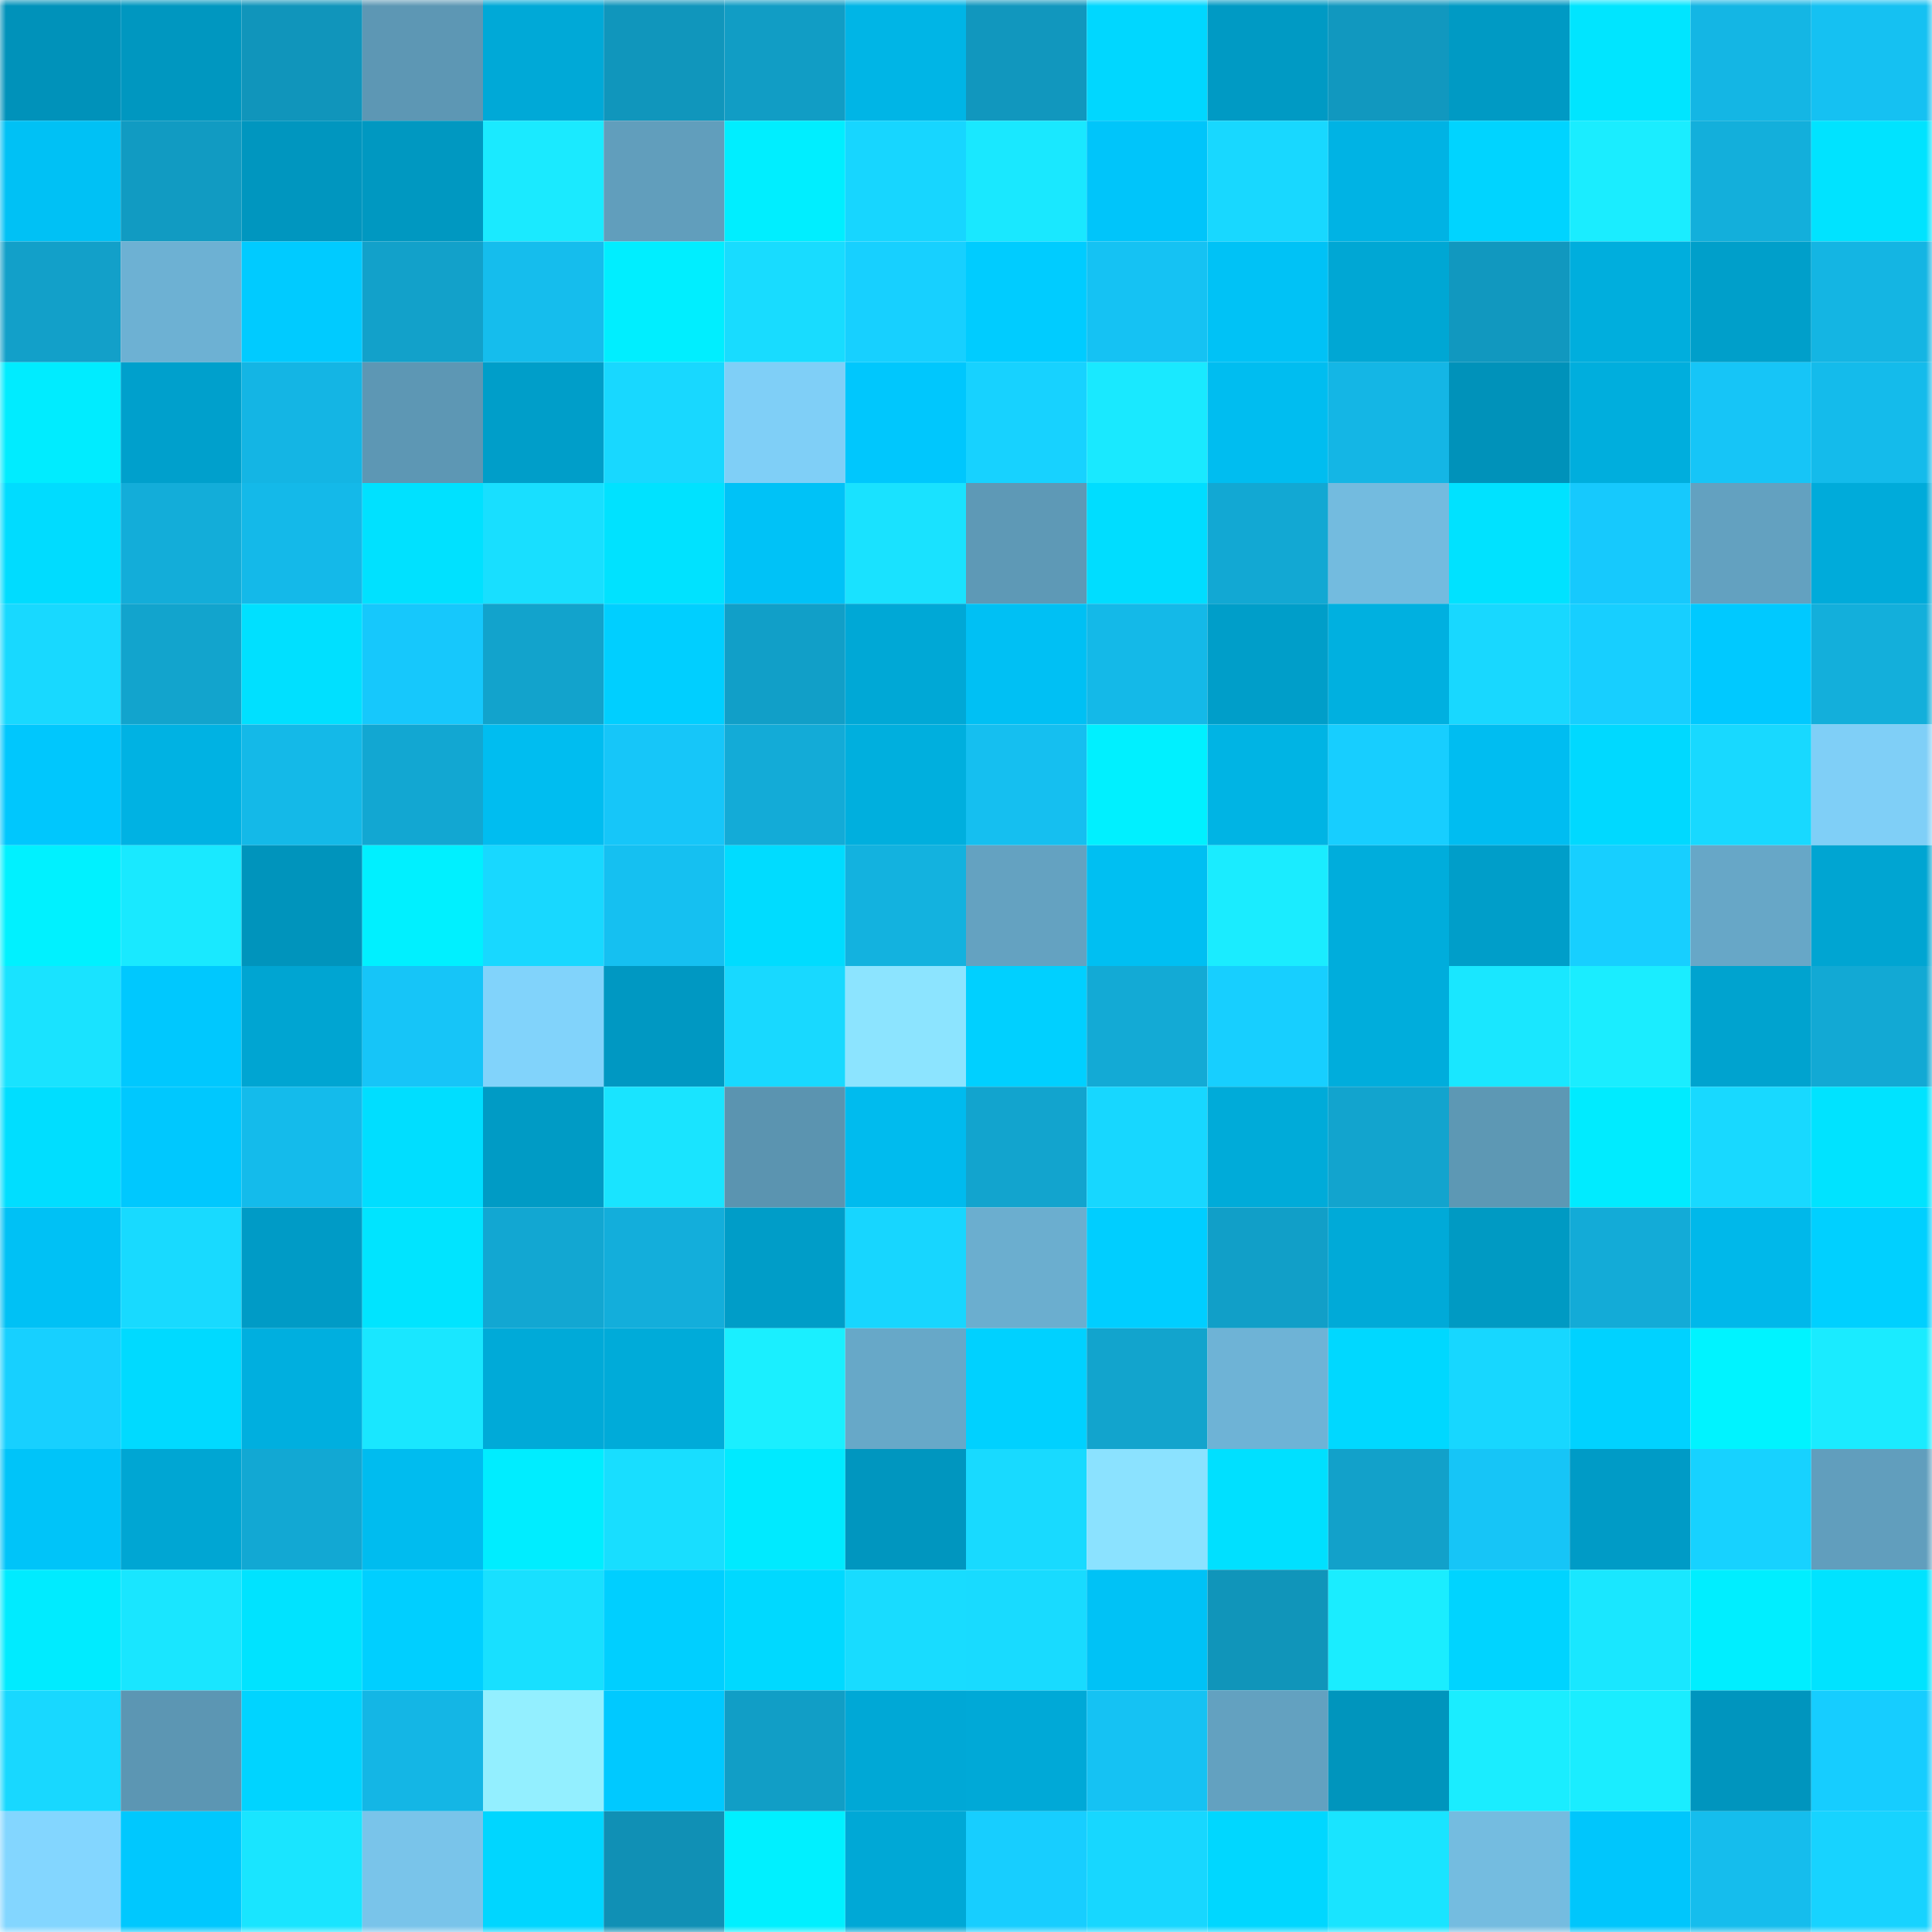 <svg viewBox="0 0 160 160" fill="none" role="img" xmlns="http://www.w3.org/2000/svg" width="240" height="240" name="ens%2Cfrankis.eth"><mask id="1819937989" mask-type="alpha" maskUnits="userSpaceOnUse" x="0" y="0" width="160" height="160"><rect width="160" height="160" fill="#FFFFFF"></rect></mask><g mask="url(#1819937989)"><rect x="0" y="0" width="10" height="10" fill="#0092ba"></rect><rect x="10" y="0" width="10" height="10" fill="#0097c0"></rect><rect x="20" y="0" width="10" height="10" fill="#1095bb"></rect><rect x="30" y="0" width="10" height="10" fill="#5d97b4"></rect><rect x="40" y="0" width="10" height="10" fill="#00a9d7"></rect><rect x="50" y="0" width="10" height="10" fill="#1096bc"></rect><rect x="60" y="0" width="10" height="10" fill="#119dc5"></rect><rect x="70" y="0" width="10" height="10" fill="#00b5e6"></rect><rect x="80" y="0" width="10" height="10" fill="#1197be"></rect><rect x="90" y="0" width="10" height="10" fill="#00d7ff"></rect><rect x="100" y="0" width="10" height="10" fill="#009ac4"></rect><rect x="110" y="0" width="10" height="10" fill="#1198bf"></rect><rect x="120" y="0" width="10" height="10" fill="#009ac4"></rect><rect x="130" y="0" width="10" height="10" fill="#00e5ff"></rect><rect x="140" y="0" width="10" height="10" fill="#14b6e4"></rect><rect x="150" y="0" width="10" height="10" fill="#15c1f2"></rect><rect x="0" y="10" width="10" height="10" fill="#00c1f5"></rect><rect x="10" y="10" width="10" height="10" fill="#119bc2"></rect><rect x="20" y="10" width="10" height="10" fill="#0096bf"></rect><rect x="30" y="10" width="10" height="10" fill="#0098c1"></rect><rect x="40" y="10" width="10" height="10" fill="#1aeaff"></rect><rect x="50" y="10" width="10" height="10" fill="#619ebc"></rect><rect x="60" y="10" width="10" height="10" fill="#00eeff"></rect><rect x="70" y="10" width="10" height="10" fill="#17d6ff"></rect><rect x="80" y="10" width="10" height="10" fill="#19e8ff"></rect><rect x="90" y="10" width="10" height="10" fill="#00c5fa"></rect><rect x="100" y="10" width="10" height="10" fill="#18d8ff"></rect><rect x="110" y="10" width="10" height="10" fill="#00b3e4"></rect><rect x="120" y="10" width="10" height="10" fill="#00d4ff"></rect><rect x="130" y="10" width="10" height="10" fill="#1aedff"></rect><rect x="140" y="10" width="10" height="10" fill="#13afdb"></rect><rect x="150" y="10" width="10" height="10" fill="#00e3ff"></rect><rect x="0" y="20" width="10" height="10" fill="#12a0c9"></rect><rect x="10" y="20" width="10" height="10" fill="#6db1d3"></rect><rect x="20" y="20" width="10" height="10" fill="#00cbff"></rect><rect x="30" y="20" width="10" height="10" fill="#12a1ca"></rect><rect x="40" y="20" width="10" height="10" fill="#15bded"></rect><rect x="50" y="20" width="10" height="10" fill="#00eeff"></rect><rect x="60" y="20" width="10" height="10" fill="#18dcff"></rect><rect x="70" y="20" width="10" height="10" fill="#17d0ff"></rect><rect x="80" y="20" width="10" height="10" fill="#00ccff"></rect><rect x="90" y="20" width="10" height="10" fill="#15c2f3"></rect><rect x="100" y="20" width="10" height="10" fill="#00c2f6"></rect><rect x="110" y="20" width="10" height="10" fill="#00a7d4"></rect><rect x="120" y="20" width="10" height="10" fill="#1198bf"></rect><rect x="130" y="20" width="10" height="10" fill="#00aedd"></rect><rect x="140" y="20" width="10" height="10" fill="#009fca"></rect><rect x="150" y="20" width="10" height="10" fill="#14b5e3"></rect><rect x="0" y="30" width="10" height="10" fill="#00ecff"></rect><rect x="10" y="30" width="10" height="10" fill="#00a0cc"></rect><rect x="20" y="30" width="10" height="10" fill="#14b5e4"></rect><rect x="30" y="30" width="10" height="10" fill="#5d97b4"></rect><rect x="40" y="30" width="10" height="10" fill="#009ec9"></rect><rect x="50" y="30" width="10" height="10" fill="#18d8ff"></rect><rect x="60" y="30" width="10" height="10" fill="#7fcff7"></rect><rect x="70" y="30" width="10" height="10" fill="#00c7fd"></rect><rect x="80" y="30" width="10" height="10" fill="#17d2ff"></rect><rect x="90" y="30" width="10" height="10" fill="#19e9ff"></rect><rect x="100" y="30" width="10" height="10" fill="#00bdf0"></rect><rect x="110" y="30" width="10" height="10" fill="#14b6e5"></rect><rect x="120" y="30" width="10" height="10" fill="#0092ba"></rect><rect x="130" y="30" width="10" height="10" fill="#00aedd"></rect><rect x="140" y="30" width="10" height="10" fill="#16c5f7"></rect><rect x="150" y="30" width="10" height="10" fill="#14bbeb"></rect><rect x="0" y="40" width="10" height="10" fill="#00dcff"></rect><rect x="10" y="40" width="10" height="10" fill="#13add9"></rect><rect x="20" y="40" width="10" height="10" fill="#14b9e9"></rect><rect x="30" y="40" width="10" height="10" fill="#00e1ff"></rect><rect x="40" y="40" width="10" height="10" fill="#18dfff"></rect><rect x="50" y="40" width="10" height="10" fill="#00e2ff"></rect><rect x="60" y="40" width="10" height="10" fill="#00c2f7"></rect><rect x="70" y="40" width="10" height="10" fill="#19e2ff"></rect><rect x="80" y="40" width="10" height="10" fill="#5e99b6"></rect><rect x="90" y="40" width="10" height="10" fill="#00ddff"></rect><rect x="100" y="40" width="10" height="10" fill="#12a8d3"></rect><rect x="110" y="40" width="10" height="10" fill="#73bbdf"></rect><rect x="120" y="40" width="10" height="10" fill="#00e2ff"></rect><rect x="130" y="40" width="10" height="10" fill="#16c9fd"></rect><rect x="140" y="40" width="10" height="10" fill="#63a1c0"></rect><rect x="150" y="40" width="10" height="10" fill="#00abda"></rect><rect x="0" y="50" width="10" height="10" fill="#18d9ff"></rect><rect x="10" y="50" width="10" height="10" fill="#12a4cd"></rect><rect x="20" y="50" width="10" height="10" fill="#00e0ff"></rect><rect x="30" y="50" width="10" height="10" fill="#16c8fc"></rect><rect x="40" y="50" width="10" height="10" fill="#12a3cc"></rect><rect x="50" y="50" width="10" height="10" fill="#00cfff"></rect><rect x="60" y="50" width="10" height="10" fill="#119fc8"></rect><rect x="70" y="50" width="10" height="10" fill="#00a8d6"></rect><rect x="80" y="50" width="10" height="10" fill="#00c0f4"></rect><rect x="90" y="50" width="10" height="10" fill="#14b9e8"></rect><rect x="100" y="50" width="10" height="10" fill="#009ec9"></rect><rect x="110" y="50" width="10" height="10" fill="#00b0e0"></rect><rect x="120" y="50" width="10" height="10" fill="#18d8ff"></rect><rect x="130" y="50" width="10" height="10" fill="#17cfff"></rect><rect x="140" y="50" width="10" height="10" fill="#00c9ff"></rect><rect x="150" y="50" width="10" height="10" fill="#13afdb"></rect><rect x="0" y="60" width="10" height="10" fill="#00c7fd"></rect><rect x="10" y="60" width="10" height="10" fill="#00b2e3"></rect><rect x="20" y="60" width="10" height="10" fill="#14b9e8"></rect><rect x="30" y="60" width="10" height="10" fill="#12a7d2"></rect><rect x="40" y="60" width="10" height="10" fill="#00bdf0"></rect><rect x="50" y="60" width="10" height="10" fill="#16c6f9"></rect><rect x="60" y="60" width="10" height="10" fill="#13abd7"></rect><rect x="70" y="60" width="10" height="10" fill="#00afde"></rect><rect x="80" y="60" width="10" height="10" fill="#15bff0"></rect><rect x="90" y="60" width="10" height="10" fill="#00f0ff"></rect><rect x="100" y="60" width="10" height="10" fill="#00b4e4"></rect><rect x="110" y="60" width="10" height="10" fill="#17ceff"></rect><rect x="120" y="60" width="10" height="10" fill="#00bdf1"></rect><rect x="130" y="60" width="10" height="10" fill="#00d9ff"></rect><rect x="140" y="60" width="10" height="10" fill="#18d9ff"></rect><rect x="150" y="60" width="10" height="10" fill="#7fcff7"></rect><rect x="0" y="70" width="10" height="10" fill="#00f1ff"></rect><rect x="10" y="70" width="10" height="10" fill="#19e9ff"></rect><rect x="20" y="70" width="10" height="10" fill="#0094bc"></rect><rect x="30" y="70" width="10" height="10" fill="#00f0ff"></rect><rect x="40" y="70" width="10" height="10" fill="#18d8ff"></rect><rect x="50" y="70" width="10" height="10" fill="#15c0f1"></rect><rect x="60" y="70" width="10" height="10" fill="#00dcff"></rect><rect x="70" y="70" width="10" height="10" fill="#13b2df"></rect><rect x="80" y="70" width="10" height="10" fill="#64a2c1"></rect><rect x="90" y="70" width="10" height="10" fill="#00bff2"></rect><rect x="100" y="70" width="10" height="10" fill="#1aecff"></rect><rect x="110" y="70" width="10" height="10" fill="#00addc"></rect><rect x="120" y="70" width="10" height="10" fill="#009ec9"></rect><rect x="130" y="70" width="10" height="10" fill="#17cfff"></rect><rect x="140" y="70" width="10" height="10" fill="#67a7c7"></rect><rect x="150" y="70" width="10" height="10" fill="#00a5d2"></rect><rect x="0" y="80" width="10" height="10" fill="#19e3ff"></rect><rect x="10" y="80" width="10" height="10" fill="#00c8fe"></rect><rect x="20" y="80" width="10" height="10" fill="#00a5d2"></rect><rect x="30" y="80" width="10" height="10" fill="#16c5f8"></rect><rect x="40" y="80" width="10" height="10" fill="#81d3fb"></rect><rect x="50" y="80" width="10" height="10" fill="#0098c2"></rect><rect x="60" y="80" width="10" height="10" fill="#18d9ff"></rect><rect x="70" y="80" width="10" height="10" fill="#8ce4ff"></rect><rect x="80" y="80" width="10" height="10" fill="#00d0ff"></rect><rect x="90" y="80" width="10" height="10" fill="#13aad5"></rect><rect x="100" y="80" width="10" height="10" fill="#17cfff"></rect><rect x="110" y="80" width="10" height="10" fill="#00addc"></rect><rect x="120" y="80" width="10" height="10" fill="#19e7ff"></rect><rect x="130" y="80" width="10" height="10" fill="#1aedff"></rect><rect x="140" y="80" width="10" height="10" fill="#00a3cf"></rect><rect x="150" y="80" width="10" height="10" fill="#12a9d4"></rect><rect x="0" y="90" width="10" height="10" fill="#00deff"></rect><rect x="10" y="90" width="10" height="10" fill="#00c8fe"></rect><rect x="20" y="90" width="10" height="10" fill="#14bbeb"></rect><rect x="30" y="90" width="10" height="10" fill="#00deff"></rect><rect x="40" y="90" width="10" height="10" fill="#009bc5"></rect><rect x="50" y="90" width="10" height="10" fill="#19e4ff"></rect><rect x="60" y="90" width="10" height="10" fill="#5b94b0"></rect><rect x="70" y="90" width="10" height="10" fill="#00bbee"></rect><rect x="80" y="90" width="10" height="10" fill="#12a4ce"></rect><rect x="90" y="90" width="10" height="10" fill="#17d7ff"></rect><rect x="100" y="90" width="10" height="10" fill="#00abd9"></rect><rect x="110" y="90" width="10" height="10" fill="#12a4ce"></rect><rect x="120" y="90" width="10" height="10" fill="#5d98b4"></rect><rect x="130" y="90" width="10" height="10" fill="#00ebff"></rect><rect x="140" y="90" width="10" height="10" fill="#18d9ff"></rect><rect x="150" y="90" width="10" height="10" fill="#00e3ff"></rect><rect x="0" y="100" width="10" height="10" fill="#00c1f5"></rect><rect x="10" y="100" width="10" height="10" fill="#18daff"></rect><rect x="20" y="100" width="10" height="10" fill="#009bc6"></rect><rect x="30" y="100" width="10" height="10" fill="#00e4ff"></rect><rect x="40" y="100" width="10" height="10" fill="#12a7d2"></rect><rect x="50" y="100" width="10" height="10" fill="#13aedb"></rect><rect x="60" y="100" width="10" height="10" fill="#009dc8"></rect><rect x="70" y="100" width="10" height="10" fill="#17d6ff"></rect><rect x="80" y="100" width="10" height="10" fill="#6baecf"></rect><rect x="90" y="100" width="10" height="10" fill="#00ceff"></rect><rect x="100" y="100" width="10" height="10" fill="#119fc8"></rect><rect x="110" y="100" width="10" height="10" fill="#00aad8"></rect><rect x="120" y="100" width="10" height="10" fill="#009ac3"></rect><rect x="130" y="100" width="10" height="10" fill="#13abd7"></rect><rect x="140" y="100" width="10" height="10" fill="#00b8ea"></rect><rect x="150" y="100" width="10" height="10" fill="#00d0ff"></rect><rect x="0" y="110" width="10" height="10" fill="#17d0ff"></rect><rect x="10" y="110" width="10" height="10" fill="#00daff"></rect><rect x="20" y="110" width="10" height="10" fill="#00afdf"></rect><rect x="30" y="110" width="10" height="10" fill="#19e7ff"></rect><rect x="40" y="110" width="10" height="10" fill="#00aad8"></rect><rect x="50" y="110" width="10" height="10" fill="#00abd9"></rect><rect x="60" y="110" width="10" height="10" fill="#1aefff"></rect><rect x="70" y="110" width="10" height="10" fill="#67a8c8"></rect><rect x="80" y="110" width="10" height="10" fill="#00d1ff"></rect><rect x="90" y="110" width="10" height="10" fill="#12a4cd"></rect><rect x="100" y="110" width="10" height="10" fill="#6eb3d6"></rect><rect x="110" y="110" width="10" height="10" fill="#00d8ff"></rect><rect x="120" y="110" width="10" height="10" fill="#17d7ff"></rect><rect x="130" y="110" width="10" height="10" fill="#00d2ff"></rect><rect x="140" y="110" width="10" height="10" fill="#00f3ff"></rect><rect x="150" y="110" width="10" height="10" fill="#1aebff"></rect><rect x="0" y="120" width="10" height="10" fill="#00c4f9"></rect><rect x="10" y="120" width="10" height="10" fill="#00a6d3"></rect><rect x="20" y="120" width="10" height="10" fill="#12a8d3"></rect><rect x="30" y="120" width="10" height="10" fill="#00bcef"></rect><rect x="40" y="120" width="10" height="10" fill="#00edff"></rect><rect x="50" y="120" width="10" height="10" fill="#18deff"></rect><rect x="60" y="120" width="10" height="10" fill="#00eaff"></rect><rect x="70" y="120" width="10" height="10" fill="#0096bf"></rect><rect x="80" y="120" width="10" height="10" fill="#18daff"></rect><rect x="90" y="120" width="10" height="10" fill="#8be2ff"></rect><rect x="100" y="120" width="10" height="10" fill="#00e0ff"></rect><rect x="110" y="120" width="10" height="10" fill="#12a1ca"></rect><rect x="120" y="120" width="10" height="10" fill="#16c5f7"></rect><rect x="130" y="120" width="10" height="10" fill="#009bc6"></rect><rect x="140" y="120" width="10" height="10" fill="#17d2ff"></rect><rect x="150" y="120" width="10" height="10" fill="#619ebd"></rect><rect x="0" y="130" width="10" height="10" fill="#00ebff"></rect><rect x="10" y="130" width="10" height="10" fill="#19e6ff"></rect><rect x="20" y="130" width="10" height="10" fill="#00e3ff"></rect><rect x="30" y="130" width="10" height="10" fill="#00cfff"></rect><rect x="40" y="130" width="10" height="10" fill="#18e0ff"></rect><rect x="50" y="130" width="10" height="10" fill="#00cfff"></rect><rect x="60" y="130" width="10" height="10" fill="#00d9ff"></rect><rect x="70" y="130" width="10" height="10" fill="#18dcff"></rect><rect x="80" y="130" width="10" height="10" fill="#18dbff"></rect><rect x="90" y="130" width="10" height="10" fill="#00c2f6"></rect><rect x="100" y="130" width="10" height="10" fill="#1095ba"></rect><rect x="110" y="130" width="10" height="10" fill="#1aedff"></rect><rect x="120" y="130" width="10" height="10" fill="#00d4ff"></rect><rect x="130" y="130" width="10" height="10" fill="#19e7ff"></rect><rect x="140" y="130" width="10" height="10" fill="#00eeff"></rect><rect x="150" y="130" width="10" height="10" fill="#00e3ff"></rect><rect x="0" y="140" width="10" height="10" fill="#18d8ff"></rect><rect x="10" y="140" width="10" height="10" fill="#5c96b3"></rect><rect x="20" y="140" width="10" height="10" fill="#00d4ff"></rect><rect x="30" y="140" width="10" height="10" fill="#14b6e5"></rect><rect x="40" y="140" width="10" height="10" fill="#93efff"></rect><rect x="50" y="140" width="10" height="10" fill="#00c9ff"></rect><rect x="60" y="140" width="10" height="10" fill="#119ec6"></rect><rect x="70" y="140" width="10" height="10" fill="#00a8d6"></rect><rect x="80" y="140" width="10" height="10" fill="#00a9d7"></rect><rect x="90" y="140" width="10" height="10" fill="#15c2f3"></rect><rect x="100" y="140" width="10" height="10" fill="#63a1c0"></rect><rect x="110" y="140" width="10" height="10" fill="#0095bd"></rect><rect x="120" y="140" width="10" height="10" fill="#1aedff"></rect><rect x="130" y="140" width="10" height="10" fill="#1aedff"></rect><rect x="140" y="140" width="10" height="10" fill="#0095be"></rect><rect x="150" y="140" width="10" height="10" fill="#16cdff"></rect><rect x="0" y="150" width="10" height="10" fill="#83d6ff"></rect><rect x="10" y="150" width="10" height="10" fill="#00c8fe"></rect><rect x="20" y="150" width="10" height="10" fill="#19e5ff"></rect><rect x="30" y="150" width="10" height="10" fill="#79c4ea"></rect><rect x="40" y="150" width="10" height="10" fill="#00d6ff"></rect><rect x="50" y="150" width="10" height="10" fill="#1090b5"></rect><rect x="60" y="150" width="10" height="10" fill="#00f0ff"></rect><rect x="70" y="150" width="10" height="10" fill="#00a8d6"></rect><rect x="80" y="150" width="10" height="10" fill="#17ceff"></rect><rect x="90" y="150" width="10" height="10" fill="#17d7ff"></rect><rect x="100" y="150" width="10" height="10" fill="#00d7ff"></rect><rect x="110" y="150" width="10" height="10" fill="#19e4ff"></rect><rect x="120" y="150" width="10" height="10" fill="#74bce0"></rect><rect x="130" y="150" width="10" height="10" fill="#00c6fc"></rect><rect x="140" y="150" width="10" height="10" fill="#15bded"></rect><rect x="150" y="150" width="10" height="10" fill="#17d3ff"></rect></g></svg>